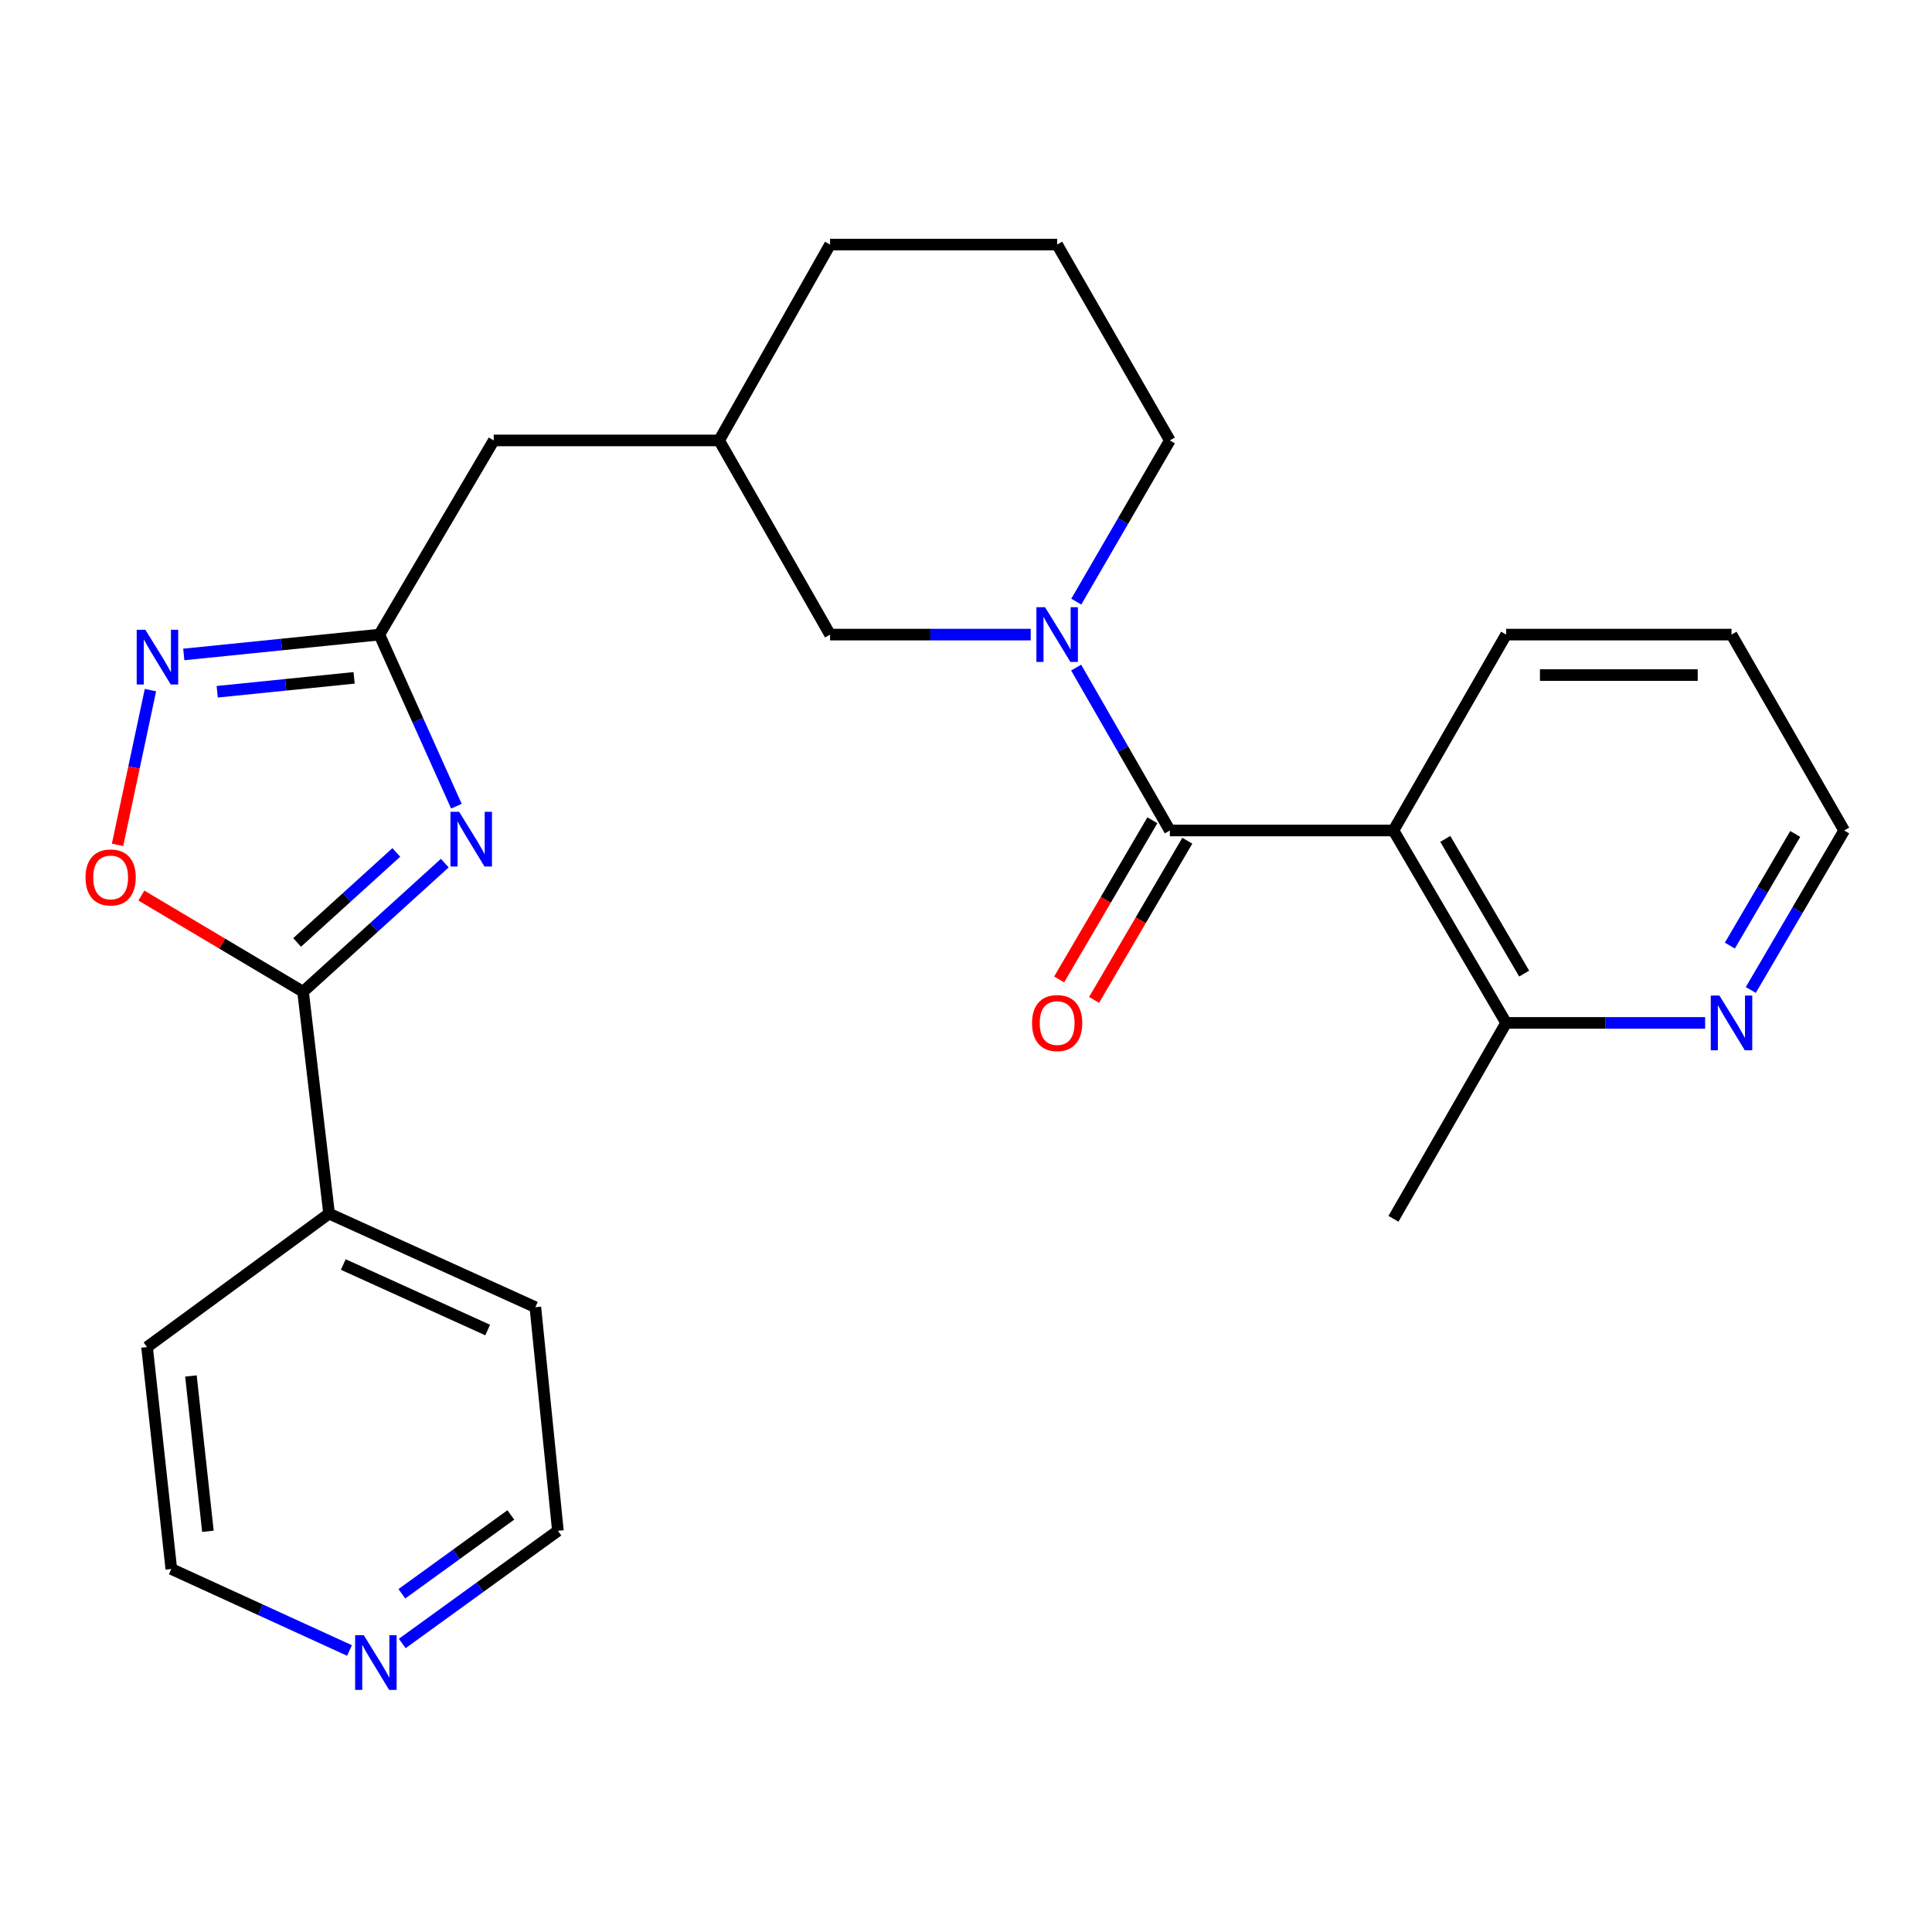 <?xml version='1.0' encoding='iso-8859-1'?>
<svg version='1.1' baseProfile='full'
              xmlns='http://www.w3.org/2000/svg'
                      xmlns:rdkit='http://www.rdkit.org/xml'
                      xmlns:xlink='http://www.w3.org/1999/xlink'
                  xml:space='preserve'
width='1000px' height='1000px' viewBox='0 0 1000 1000'>
<!-- END OF HEADER -->
<rect style='opacity:1.0;fill:#FFFFFF;stroke:none' width='1000' height='1000' x='0' y='0'> </rect>
<path class='bond-0' d='M 230.219,446.752 L 193.545,480.031' style='fill:none;fill-rule:evenodd;stroke:#0000FF;stroke-width:6px;stroke-linecap:butt;stroke-linejoin:miter;stroke-opacity:1' />
<path class='bond-0' d='M 193.545,480.031 L 156.871,513.31' style='fill:none;fill-rule:evenodd;stroke:#000000;stroke-width:6px;stroke-linecap:butt;stroke-linejoin:miter;stroke-opacity:1' />
<path class='bond-0' d='M 205.135,441.216 L 179.463,464.512' style='fill:none;fill-rule:evenodd;stroke:#0000FF;stroke-width:6px;stroke-linecap:butt;stroke-linejoin:miter;stroke-opacity:1' />
<path class='bond-0' d='M 179.463,464.512 L 153.791,487.807' style='fill:none;fill-rule:evenodd;stroke:#000000;stroke-width:6px;stroke-linecap:butt;stroke-linejoin:miter;stroke-opacity:1' />
<path class='bond-1' d='M 236.235,417.279 L 216.293,372.872' style='fill:none;fill-rule:evenodd;stroke:#0000FF;stroke-width:6px;stroke-linecap:butt;stroke-linejoin:miter;stroke-opacity:1' />
<path class='bond-1' d='M 216.293,372.872 L 196.35,328.465' style='fill:none;fill-rule:evenodd;stroke:#000000;stroke-width:6px;stroke-linecap:butt;stroke-linejoin:miter;stroke-opacity:1' />
<path class='bond-2' d='M 605.508,429.858 L 581.258,387.703' style='fill:none;fill-rule:evenodd;stroke:#000000;stroke-width:6px;stroke-linecap:butt;stroke-linejoin:miter;stroke-opacity:1' />
<path class='bond-2' d='M 581.258,387.703 L 557.008,345.549' style='fill:none;fill-rule:evenodd;stroke:#0000FF;stroke-width:6px;stroke-linecap:butt;stroke-linejoin:miter;stroke-opacity:1' />
<path class='bond-3' d='M 605.508,429.858 L 721.256,429.858' style='fill:none;fill-rule:evenodd;stroke:#000000;stroke-width:6px;stroke-linecap:butt;stroke-linejoin:miter;stroke-opacity:1' />
<path class='bond-4' d='M 596.467,424.563 L 572.34,465.76' style='fill:none;fill-rule:evenodd;stroke:#000000;stroke-width:6px;stroke-linecap:butt;stroke-linejoin:miter;stroke-opacity:1' />
<path class='bond-4' d='M 572.34,465.76 L 548.214,506.957' style='fill:none;fill-rule:evenodd;stroke:#FF0000;stroke-width:6px;stroke-linecap:butt;stroke-linejoin:miter;stroke-opacity:1' />
<path class='bond-4' d='M 614.55,435.153 L 590.424,476.35' style='fill:none;fill-rule:evenodd;stroke:#000000;stroke-width:6px;stroke-linecap:butt;stroke-linejoin:miter;stroke-opacity:1' />
<path class='bond-4' d='M 590.424,476.35 L 566.298,517.548' style='fill:none;fill-rule:evenodd;stroke:#FF0000;stroke-width:6px;stroke-linecap:butt;stroke-linejoin:miter;stroke-opacity:1' />
<path class='bond-5' d='M 533.502,328.465 L 481.57,328.465' style='fill:none;fill-rule:evenodd;stroke:#0000FF;stroke-width:6px;stroke-linecap:butt;stroke-linejoin:miter;stroke-opacity:1' />
<path class='bond-5' d='M 481.57,328.465 L 429.639,328.465' style='fill:none;fill-rule:evenodd;stroke:#000000;stroke-width:6px;stroke-linecap:butt;stroke-linejoin:miter;stroke-opacity:1' />
<path class='bond-6' d='M 557.085,311.4 L 581.296,269.684' style='fill:none;fill-rule:evenodd;stroke:#0000FF;stroke-width:6px;stroke-linecap:butt;stroke-linejoin:miter;stroke-opacity:1' />
<path class='bond-6' d='M 581.296,269.684 L 605.508,227.968' style='fill:none;fill-rule:evenodd;stroke:#000000;stroke-width:6px;stroke-linecap:butt;stroke-linejoin:miter;stroke-opacity:1' />
<path class='bond-7' d='M 156.871,513.31 L 115.019,488.424' style='fill:none;fill-rule:evenodd;stroke:#000000;stroke-width:6px;stroke-linecap:butt;stroke-linejoin:miter;stroke-opacity:1' />
<path class='bond-7' d='M 115.019,488.424 L 73.168,463.538' style='fill:none;fill-rule:evenodd;stroke:#FF0000;stroke-width:6px;stroke-linecap:butt;stroke-linejoin:miter;stroke-opacity:1' />
<path class='bond-8' d='M 156.871,513.31 L 170.329,628.162' style='fill:none;fill-rule:evenodd;stroke:#000000;stroke-width:6px;stroke-linecap:butt;stroke-linejoin:miter;stroke-opacity:1' />
<path class='bond-9' d='M 721.256,429.858 L 779.573,529.458' style='fill:none;fill-rule:evenodd;stroke:#000000;stroke-width:6px;stroke-linecap:butt;stroke-linejoin:miter;stroke-opacity:1' />
<path class='bond-9' d='M 748.088,434.209 L 788.91,503.929' style='fill:none;fill-rule:evenodd;stroke:#000000;stroke-width:6px;stroke-linecap:butt;stroke-linejoin:miter;stroke-opacity:1' />
<path class='bond-10' d='M 721.256,429.858 L 779.573,328.465' style='fill:none;fill-rule:evenodd;stroke:#000000;stroke-width:6px;stroke-linecap:butt;stroke-linejoin:miter;stroke-opacity:1' />
<path class='bond-11' d='M 196.35,328.465 L 145.737,333.606' style='fill:none;fill-rule:evenodd;stroke:#000000;stroke-width:6px;stroke-linecap:butt;stroke-linejoin:miter;stroke-opacity:1' />
<path class='bond-11' d='M 145.737,333.606 L 95.124,338.746' style='fill:none;fill-rule:evenodd;stroke:#0000FF;stroke-width:6px;stroke-linecap:butt;stroke-linejoin:miter;stroke-opacity:1' />
<path class='bond-11' d='M 183.284,350.856 L 147.855,354.455' style='fill:none;fill-rule:evenodd;stroke:#000000;stroke-width:6px;stroke-linecap:butt;stroke-linejoin:miter;stroke-opacity:1' />
<path class='bond-11' d='M 147.855,354.455 L 112.426,358.053' style='fill:none;fill-rule:evenodd;stroke:#0000FF;stroke-width:6px;stroke-linecap:butt;stroke-linejoin:miter;stroke-opacity:1' />
<path class='bond-12' d='M 196.35,328.465 L 255.563,227.968' style='fill:none;fill-rule:evenodd;stroke:#000000;stroke-width:6px;stroke-linecap:butt;stroke-linejoin:miter;stroke-opacity:1' />
<path class='bond-13' d='M 77.869,357.203 L 69.355,397.246' style='fill:none;fill-rule:evenodd;stroke:#0000FF;stroke-width:6px;stroke-linecap:butt;stroke-linejoin:miter;stroke-opacity:1' />
<path class='bond-13' d='M 69.355,397.246 L 60.842,437.289' style='fill:none;fill-rule:evenodd;stroke:#FF0000;stroke-width:6px;stroke-linecap:butt;stroke-linejoin:miter;stroke-opacity:1' />
<path class='bond-14' d='M 779.573,529.458 L 831.073,529.458' style='fill:none;fill-rule:evenodd;stroke:#000000;stroke-width:6px;stroke-linecap:butt;stroke-linejoin:miter;stroke-opacity:1' />
<path class='bond-14' d='M 831.073,529.458 L 882.573,529.458' style='fill:none;fill-rule:evenodd;stroke:#0000FF;stroke-width:6px;stroke-linecap:butt;stroke-linejoin:miter;stroke-opacity:1' />
<path class='bond-15' d='M 779.573,529.458 L 721.256,630.851' style='fill:none;fill-rule:evenodd;stroke:#000000;stroke-width:6px;stroke-linecap:butt;stroke-linejoin:miter;stroke-opacity:1' />
<path class='bond-16' d='M 429.639,328.465 L 372.219,227.968' style='fill:none;fill-rule:evenodd;stroke:#000000;stroke-width:6px;stroke-linecap:butt;stroke-linejoin:miter;stroke-opacity:1' />
<path class='bond-17' d='M 906.209,512.413 L 930.377,471.135' style='fill:none;fill-rule:evenodd;stroke:#0000FF;stroke-width:6px;stroke-linecap:butt;stroke-linejoin:miter;stroke-opacity:1' />
<path class='bond-17' d='M 930.377,471.135 L 954.545,429.858' style='fill:none;fill-rule:evenodd;stroke:#000000;stroke-width:6px;stroke-linecap:butt;stroke-linejoin:miter;stroke-opacity:1' />
<path class='bond-17' d='M 895.375,489.441 L 912.293,460.547' style='fill:none;fill-rule:evenodd;stroke:#0000FF;stroke-width:6px;stroke-linecap:butt;stroke-linejoin:miter;stroke-opacity:1' />
<path class='bond-17' d='M 912.293,460.547 L 929.211,431.653' style='fill:none;fill-rule:evenodd;stroke:#000000;stroke-width:6px;stroke-linecap:butt;stroke-linejoin:miter;stroke-opacity:1' />
<path class='bond-18' d='M 170.329,628.162 L 76.108,697.247' style='fill:none;fill-rule:evenodd;stroke:#000000;stroke-width:6px;stroke-linecap:butt;stroke-linejoin:miter;stroke-opacity:1' />
<path class='bond-19' d='M 170.329,628.162 L 277.101,676.605' style='fill:none;fill-rule:evenodd;stroke:#000000;stroke-width:6px;stroke-linecap:butt;stroke-linejoin:miter;stroke-opacity:1' />
<path class='bond-19' d='M 177.687,654.512 L 252.427,688.423' style='fill:none;fill-rule:evenodd;stroke:#000000;stroke-width:6px;stroke-linecap:butt;stroke-linejoin:miter;stroke-opacity:1' />
<path class='bond-20' d='M 208.205,850.665 L 248.486,821.509' style='fill:none;fill-rule:evenodd;stroke:#0000FF;stroke-width:6px;stroke-linecap:butt;stroke-linejoin:miter;stroke-opacity:1' />
<path class='bond-20' d='M 248.486,821.509 L 288.767,792.354' style='fill:none;fill-rule:evenodd;stroke:#000000;stroke-width:6px;stroke-linecap:butt;stroke-linejoin:miter;stroke-opacity:1' />
<path class='bond-20' d='M 208.002,824.942 L 236.199,804.533' style='fill:none;fill-rule:evenodd;stroke:#0000FF;stroke-width:6px;stroke-linecap:butt;stroke-linejoin:miter;stroke-opacity:1' />
<path class='bond-20' d='M 236.199,804.533 L 264.395,784.124' style='fill:none;fill-rule:evenodd;stroke:#000000;stroke-width:6px;stroke-linecap:butt;stroke-linejoin:miter;stroke-opacity:1' />
<path class='bond-21' d='M 180.906,854.297 L 134.788,833.198' style='fill:none;fill-rule:evenodd;stroke:#0000FF;stroke-width:6px;stroke-linecap:butt;stroke-linejoin:miter;stroke-opacity:1' />
<path class='bond-21' d='M 134.788,833.198 L 88.67,812.099' style='fill:none;fill-rule:evenodd;stroke:#000000;stroke-width:6px;stroke-linecap:butt;stroke-linejoin:miter;stroke-opacity:1' />
<path class='bond-22' d='M 255.563,227.968 L 372.219,227.968' style='fill:none;fill-rule:evenodd;stroke:#000000;stroke-width:6px;stroke-linecap:butt;stroke-linejoin:miter;stroke-opacity:1' />
<path class='bond-23' d='M 372.219,227.968 L 429.639,126.587' style='fill:none;fill-rule:evenodd;stroke:#000000;stroke-width:6px;stroke-linecap:butt;stroke-linejoin:miter;stroke-opacity:1' />
<path class='bond-24' d='M 605.508,227.968 L 547.18,126.587' style='fill:none;fill-rule:evenodd;stroke:#000000;stroke-width:6px;stroke-linecap:butt;stroke-linejoin:miter;stroke-opacity:1' />
<path class='bond-25' d='M 779.573,328.465 L 896.229,328.465' style='fill:none;fill-rule:evenodd;stroke:#000000;stroke-width:6px;stroke-linecap:butt;stroke-linejoin:miter;stroke-opacity:1' />
<path class='bond-25' d='M 797.071,349.421 L 878.731,349.421' style='fill:none;fill-rule:evenodd;stroke:#000000;stroke-width:6px;stroke-linecap:butt;stroke-linejoin:miter;stroke-opacity:1' />
<path class='bond-26' d='M 547.18,126.587 L 429.639,126.587' style='fill:none;fill-rule:evenodd;stroke:#000000;stroke-width:6px;stroke-linecap:butt;stroke-linejoin:miter;stroke-opacity:1' />
<path class='bond-27' d='M 88.67,812.099 L 76.108,697.247' style='fill:none;fill-rule:evenodd;stroke:#000000;stroke-width:6px;stroke-linecap:butt;stroke-linejoin:miter;stroke-opacity:1' />
<path class='bond-27' d='M 107.618,792.593 L 98.824,712.197' style='fill:none;fill-rule:evenodd;stroke:#000000;stroke-width:6px;stroke-linecap:butt;stroke-linejoin:miter;stroke-opacity:1' />
<path class='bond-28' d='M 288.767,792.354 L 277.101,676.605' style='fill:none;fill-rule:evenodd;stroke:#000000;stroke-width:6px;stroke-linecap:butt;stroke-linejoin:miter;stroke-opacity:1' />
<path class='bond-29' d='M 954.545,429.858 L 896.229,328.465' style='fill:none;fill-rule:evenodd;stroke:#000000;stroke-width:6px;stroke-linecap:butt;stroke-linejoin:miter;stroke-opacity:1' />
<path  class='atom-0' d='M 237.637 420.18
L 246.917 435.18
Q 247.837 436.66, 249.317 439.34
Q 250.797 442.02, 250.877 442.18
L 250.877 420.18
L 254.637 420.18
L 254.637 448.5
L 250.757 448.5
L 240.797 432.1
Q 239.637 430.18, 238.397 427.98
Q 237.197 425.78, 236.837 425.1
L 236.837 448.5
L 233.157 448.5
L 233.157 420.18
L 237.637 420.18
' fill='#0000FF'/>
<path  class='atom-2' d='M 540.92 314.305
L 550.2 329.305
Q 551.12 330.785, 552.6 333.465
Q 554.08 336.145, 554.16 336.305
L 554.16 314.305
L 557.92 314.305
L 557.92 342.625
L 554.04 342.625
L 544.08 326.225
Q 542.92 324.305, 541.68 322.105
Q 540.48 319.905, 540.12 319.225
L 540.12 342.625
L 536.44 342.625
L 536.44 314.305
L 540.92 314.305
' fill='#0000FF'/>
<path  class='atom-6' d='M 75.239 325.97
L 84.519 340.97
Q 85.439 342.45, 86.918 345.13
Q 88.398 347.81, 88.478 347.97
L 88.478 325.97
L 92.239 325.97
L 92.239 354.29
L 88.359 354.29
L 78.398 337.89
Q 77.239 335.97, 75.999 333.77
Q 74.799 331.57, 74.439 330.89
L 74.439 354.29
L 70.758 354.29
L 70.758 325.97
L 75.239 325.97
' fill='#0000FF'/>
<path  class='atom-7' d='M 44.271 454.166
Q 44.271 447.366, 47.631 443.566
Q 50.991 439.766, 57.271 439.766
Q 63.551 439.766, 66.911 443.566
Q 70.271 447.366, 70.271 454.166
Q 70.271 461.046, 66.871 464.966
Q 63.471 468.846, 57.271 468.846
Q 51.031 468.846, 47.631 464.966
Q 44.271 461.086, 44.271 454.166
M 57.271 465.646
Q 61.591 465.646, 63.911 462.766
Q 66.271 459.846, 66.271 454.166
Q 66.271 448.606, 63.911 445.806
Q 61.591 442.966, 57.271 442.966
Q 52.951 442.966, 50.591 445.766
Q 48.271 448.566, 48.271 454.166
Q 48.271 459.886, 50.591 462.766
Q 52.951 465.646, 57.271 465.646
' fill='#FF0000'/>
<path  class='atom-10' d='M 534.18 529.538
Q 534.18 522.738, 537.54 518.938
Q 540.9 515.138, 547.18 515.138
Q 553.46 515.138, 556.82 518.938
Q 560.18 522.738, 560.18 529.538
Q 560.18 536.418, 556.78 540.338
Q 553.38 544.218, 547.18 544.218
Q 540.94 544.218, 537.54 540.338
Q 534.18 536.458, 534.18 529.538
M 547.18 541.018
Q 551.5 541.018, 553.82 538.138
Q 556.18 535.218, 556.18 529.538
Q 556.18 523.978, 553.82 521.178
Q 551.5 518.338, 547.18 518.338
Q 542.86 518.338, 540.5 521.138
Q 538.18 523.938, 538.18 529.538
Q 538.18 535.258, 540.5 538.138
Q 542.86 541.018, 547.18 541.018
' fill='#FF0000'/>
<path  class='atom-11' d='M 889.969 515.298
L 899.249 530.298
Q 900.169 531.778, 901.649 534.458
Q 903.129 537.138, 903.209 537.298
L 903.209 515.298
L 906.969 515.298
L 906.969 543.618
L 903.089 543.618
L 893.129 527.218
Q 891.969 525.298, 890.729 523.098
Q 889.529 520.898, 889.169 520.218
L 889.169 543.618
L 885.489 543.618
L 885.489 515.298
L 889.969 515.298
' fill='#0000FF'/>
<path  class='atom-13' d='M 188.297 846.383
L 197.577 861.383
Q 198.497 862.863, 199.977 865.543
Q 201.457 868.223, 201.537 868.383
L 201.537 846.383
L 205.297 846.383
L 205.297 874.703
L 201.417 874.703
L 191.457 858.303
Q 190.297 856.383, 189.057 854.183
Q 187.857 851.983, 187.497 851.303
L 187.497 874.703
L 183.817 874.703
L 183.817 846.383
L 188.297 846.383
' fill='#0000FF'/>
</svg>
